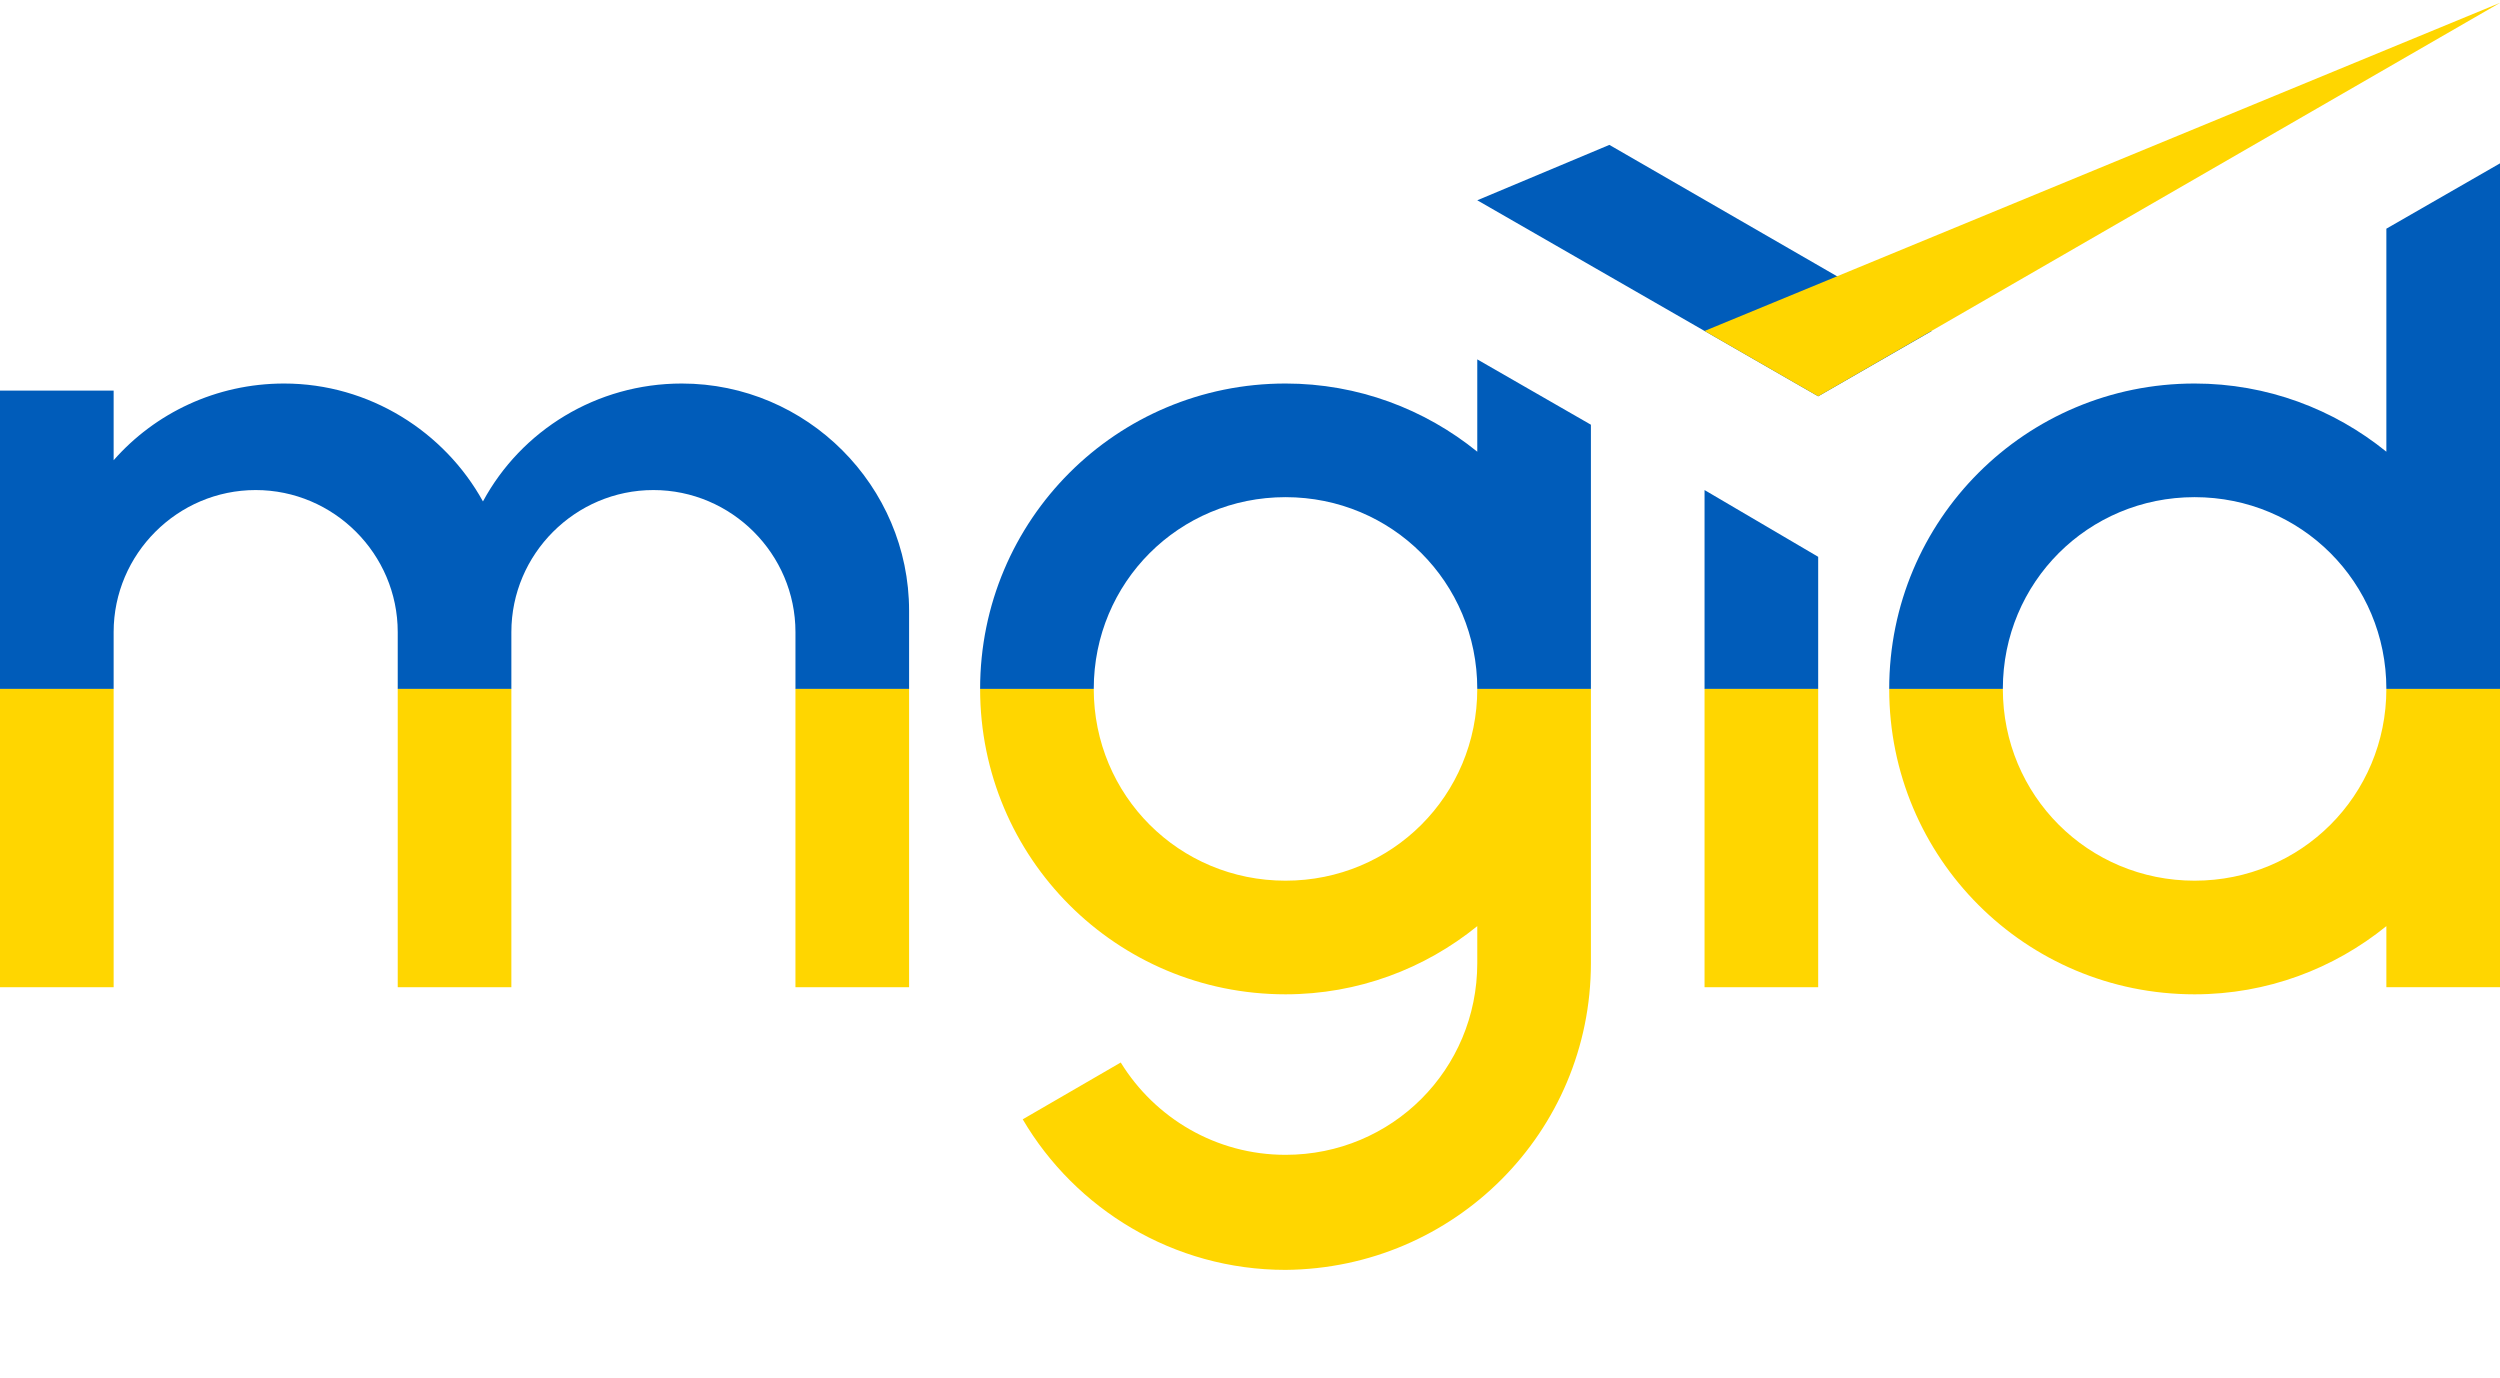 <?xml version="1.0" encoding="utf-8"?>
<!-- Generator: Adobe Illustrator 26.0.3, SVG Export Plug-In . SVG Version: 6.00 Build 0)  -->
<svg version="1.1" id="Isolation_v1" xmlns="http://www.w3.org/2000/svg" xmlns:xlink="http://www.w3.org/1999/xlink" x="0px"
	 y="0px" viewBox="0 0 176 97" enable-background="new 0 0 176 97" xml:space="preserve">
<polygon fill="#005CBA" points="113.3,10.2 104,14.1 128,27.9 136,23.3 "/>
<polygon fill="#FFD600" points="120,23.3 128,27.9 176,0.2 "/>
<g>
	<path fill="#005CBA" d="M112,29.9l-8-4.6v6.5c-3.7-3-8.4-4.8-13.5-4.8C78.6,27,69,36.6,69,48.5h8C77,41,83,35,90.5,35
		C98,35,104,41,104,48.5h8V29.9z"/>
	<polygon fill="#005CBA" points="120,48.5 128,48.5 128,39.2 120,34.5 	"/>
	<path fill="#005CBA" d="M8,44.5c0-5.5,4.5-10,10-10c5.5,0,10,4.5,10,10v4h8v-4c0-5.5,4.5-10,10-10c5.5,0,10,4.5,10,10v4h8V43
		c0-8.8-7.2-16-16-16c-6,0-11.3,3.3-14,8.3c-2.7-4.9-8-8.3-14-8.3c-4.8,0-9.1,2.1-12,5.4v-4.9H0v21h8V44.5z"/>
	<path fill="#005CBA" d="M168,16.1v15.7c-3.7-3-8.4-4.8-13.5-4.8c-11.9,0-21.5,9.6-21.5,21.5h8c0-7.5,6-13.5,13.5-13.5
		c7.5,0,13.5,6,13.5,13.5h8v-37L168,16.1z"/>
</g>
<g>
	<rect x="120" y="48.5" fill="#FFD600" width="8" height="21"/>
	<rect x="56" y="48.5" fill="#FFD600" width="8" height="21"/>
	<rect x="28" y="48.5" fill="#FFD600" width="8" height="21"/>
	<path fill="#FFD600" d="M168,48.5c0,7.5-6,13.5-13.5,13.5C147,62,141,56,141,48.5c0,0,0,0,0,0h-8c0,0,0,0,0,0
		c0,11.9,9.6,21.5,21.5,21.5c5.1,0,9.8-1.8,13.5-4.8v4.3h8v-21L168,48.5C168,48.5,168,48.5,168,48.5z"/>
	<path fill="#FFD600" d="M112,67.8V48.5h-8c0,0,0,0,0,0C104,56,98,62,90.5,62C83,62,77,56,77,48.5c0,0,0,0,0,0h-8c0,0,0,0,0,0
		C69,60.4,78.6,70,90.5,70c5.1,0,9.8-1.8,13.5-4.8v2.6c0,7.5-6,13.5-13.5,13.5c-4.9,0-9.2-2.6-11.6-6.5l-6.9,4
		c3.7,6.3,10.6,10.6,18.5,10.6C102.4,89.3,112,79.7,112,67.8z"/>
	<rect y="48.5" fill="#FFD600" width="8" height="21"/>
</g>
</svg>
